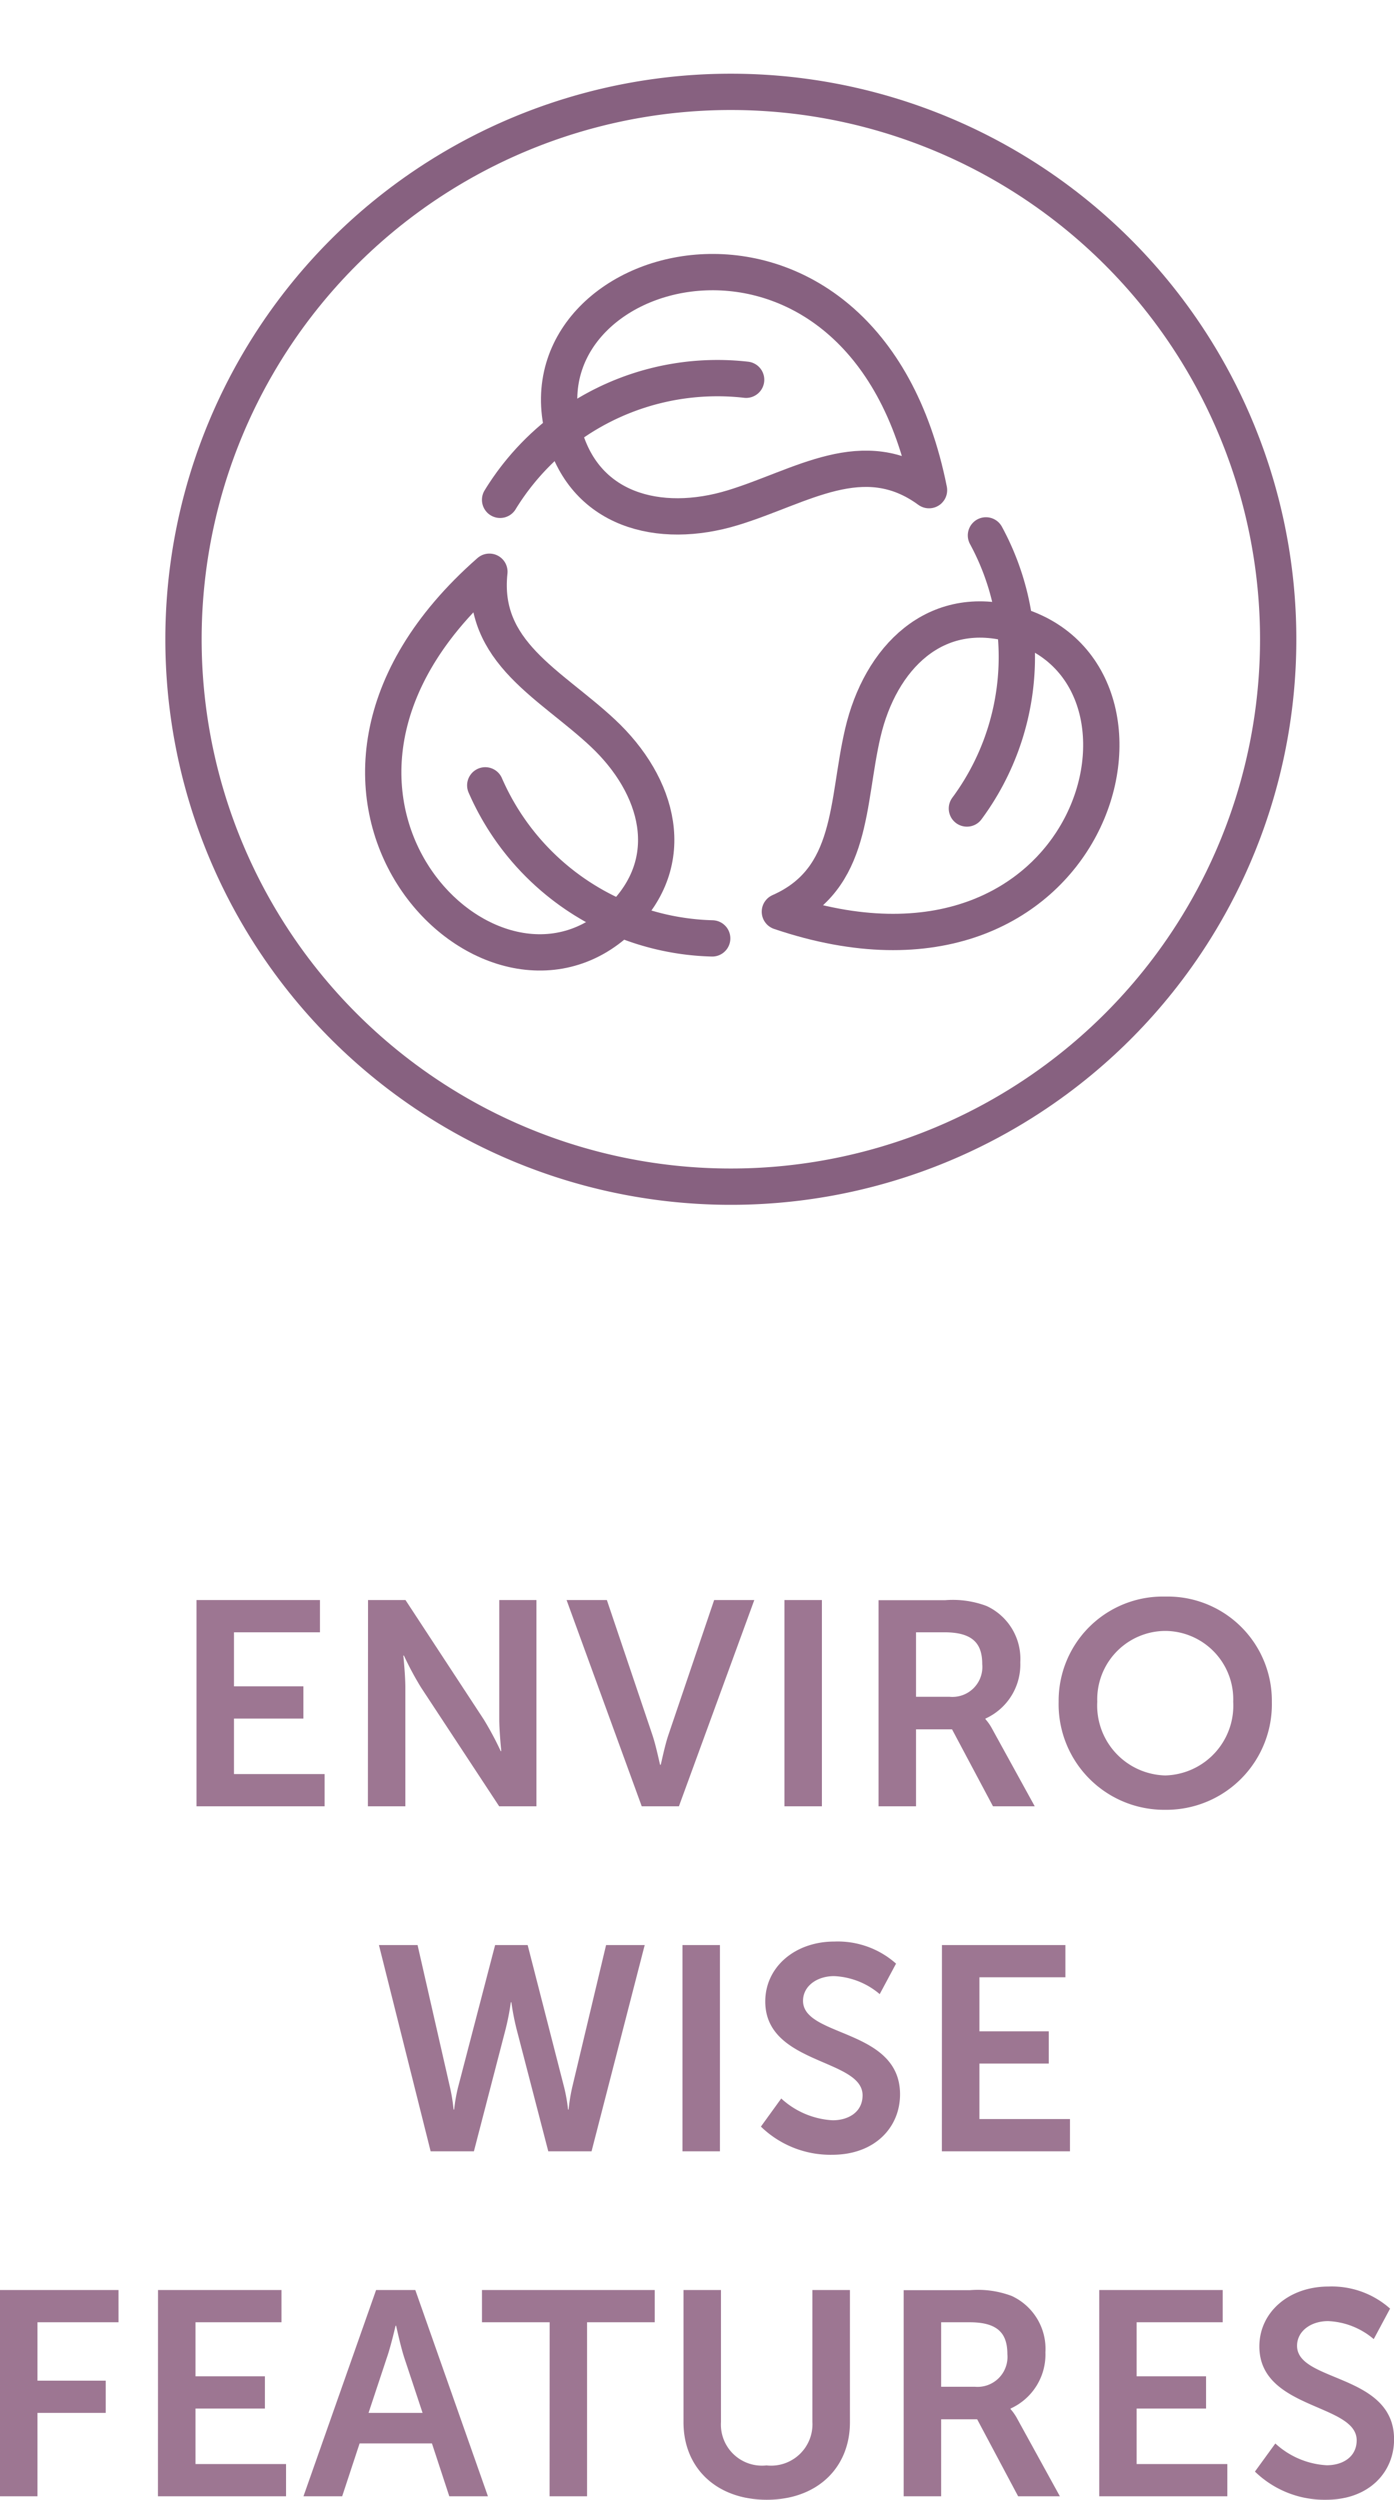 <?xml version="1.0" encoding="UTF-8"?> <svg xmlns="http://www.w3.org/2000/svg" xmlns:xlink="http://www.w3.org/1999/xlink" width="76.784" height="137.677" viewBox="0 0 76.784 137.677"><defs><clipPath id="a"><rect width="71.416" height="71.416" transform="translate(-5 -4)" fill="none" stroke="#707070" stroke-width="0.25"></rect></clipPath></defs><g transform="translate(-963.952 -351.516)"><path d="M-29.224,0h7.056V-1.776H-27.16V-4.832h3.824V-6.608H-27.16V-9.584h4.736V-11.36h-6.8Zm9.44,0h2.064V-6.544c0-.672-.112-1.76-.112-1.76h.032a17.217,17.217,0,0,0,.944,1.76L-12.552,0H-10.5V-11.36h-2.048V-4.8c0,.672.112,1.76.112,1.76h-.032a17.216,17.216,0,0,0-.944-1.76l-4.3-6.56h-2.064ZM-4.7,0h2.048L1.5-11.36H-.712L-3.224-3.952c-.224.656-.416,1.664-.432,1.664h-.032C-3.7-2.288-3.9-3.3-4.12-3.952l-2.5-7.408H-8.84ZM3.16,0H5.224V-11.36H3.16ZM8.344,0h2.064V-4.24h1.984L14.648,0h2.3L14.616-4.24a2.776,2.776,0,0,0-.384-.56v-.032a3.27,3.27,0,0,0,1.92-3.1,3.208,3.208,0,0,0-1.856-3.1,5.28,5.28,0,0,0-2.288-.32H8.344Zm2.064-6.032V-9.584h1.568c1.616,0,2.08.672,2.08,1.76a1.649,1.649,0,0,1-1.792,1.792Zm7.856.272A5.814,5.814,0,0,0,24.136.192,5.814,5.814,0,0,0,30.008-5.76a5.739,5.739,0,0,0-5.872-5.792A5.739,5.739,0,0,0,18.264-5.76Zm2.128,0a3.767,3.767,0,0,1,3.744-3.9,3.767,3.767,0,0,1,3.744,3.9A3.85,3.85,0,0,1,24.136-1.7,3.85,3.85,0,0,1,20.392-5.76ZM-10.984,7.64h-1.792L-14.824,15.5a8.986,8.986,0,0,0-.208,1.2h-.032a10.039,10.039,0,0,0-.192-1.2L-17.048,7.64h-2.128L-16.328,19h2.384l1.744-6.72a13.531,13.531,0,0,0,.288-1.488h.032a13.532,13.532,0,0,0,.288,1.488L-9.848,19h2.384L-4.536,7.64H-6.664L-8.536,15.5a10.039,10.039,0,0,0-.192,1.2H-8.76a8.986,8.986,0,0,0-.208-1.2ZM-2.456,19H-.392V7.64H-2.456Zm4.32-1.36a5.5,5.5,0,0,0,3.92,1.552c2.368,0,3.744-1.52,3.744-3.328,0-3.632-5.344-3.136-5.344-5.152,0-.8.752-1.36,1.712-1.36a4.148,4.148,0,0,1,2.512.992l.9-1.68A4.83,4.83,0,0,0,5.912,7.448c-2.176,0-3.808,1.408-3.808,3.3,0,3.488,5.36,3.136,5.36,5.168,0,.928-.784,1.376-1.648,1.376a4.55,4.55,0,0,1-2.832-1.2ZM11.832,19h7.056V17.224H13.9V14.168H17.72V12.392H13.9V9.416h4.736V7.64h-6.8Zm-51.88,19h2.064V33.408h3.76V31.632h-3.76V28.416h4.464V26.64h-6.528Zm8.7,0h7.056V36.224H-29.28V33.168h3.824V31.392H-29.28V28.416h4.736V26.64h-6.8ZM-15.3,38h2.128l-4-11.36h-2.16l-4,11.36H-21.2l.96-2.912h3.984Zm-2.928-9.392s.24,1.12.448,1.76l1.008,3.04h-2.976l1.008-3.04c.224-.64.48-1.76.48-1.76ZM-9.776,38h2.064V28.416h3.728V26.64H-13.5v1.776h3.728ZM-2.4,33.92c0,2.544,1.84,4.272,4.592,4.272,2.736,0,4.576-1.728,4.576-4.272V26.64H4.7V33.9a2.28,2.28,0,0,1-2.528,2.4A2.263,2.263,0,0,1-.336,33.92V26.64H-2.4ZM9.728,38h2.064V33.76h1.984L16.032,38h2.3L16,33.76a2.776,2.776,0,0,0-.384-.56v-.032a3.27,3.27,0,0,0,1.92-3.1,3.208,3.208,0,0,0-1.856-3.1,5.28,5.28,0,0,0-2.288-.32H9.728Zm2.064-6.032V28.416H13.36c1.616,0,2.08.672,2.08,1.76a1.649,1.649,0,0,1-1.792,1.792ZM20.5,38h7.056V36.224H22.56V33.168h3.824V31.392H22.56V28.416H27.3V26.64H20.5Zm8.576-1.36a5.5,5.5,0,0,0,3.92,1.552c2.368,0,3.744-1.52,3.744-3.328,0-3.632-5.344-3.136-5.344-5.152,0-.8.752-1.36,1.712-1.36a4.148,4.148,0,0,1,2.512.992l.9-1.68a4.83,4.83,0,0,0-3.392-1.216c-2.176,0-3.808,1.408-3.808,3.3,0,3.488,5.36,3.136,5.36,5.168,0,.928-.784,1.376-1.648,1.376a4.55,4.55,0,0,1-2.832-1.2Z" transform="translate(1004 451)" fill="#9d7692"></path><g transform="translate(973 355.516)"><g clip-path="url(#a)"><path d="M30.149,0A30.149,30.149,0,1,1,0,30.149,30.149,30.149,0,0,1,30.149,0Z" transform="translate(1.059 1.059)" fill="none" stroke="#876180" stroke-linecap="round" stroke-width="2"></path><path d="M48.484,31.861a14.034,14.034,0,0,0-13.551,6.613" transform="translate(-16.434 -14.946)" fill="none" stroke="#876180" stroke-linecap="round" stroke-linejoin="round" stroke-width="2"></path><path d="M61.446,32.755c-3.563-17.86-22.558-13.038-20.167-3.325,1.1,4.467,5.319,5.524,9.357,4.294C54.419,32.572,57.842,30.117,61.446,32.755Z" transform="translate(-19.322 -9.759)" fill="none" stroke="#876180" stroke-linecap="round" stroke-linejoin="round" stroke-width="2"></path><path d="M33.388,74.125a14.034,14.034,0,0,0,12.5,8.429" transform="translate(-15.707 -34.871)" fill="none" stroke="#876180" stroke-linecap="round" stroke-linejoin="round" stroke-width="2"></path><path d="M28.625,51.91c-13.686,12.016-.012,26.054,7.2,19.128,3.319-3.186,2.124-7.369-.96-10.251C31.98,58.087,28.143,56.35,28.625,51.91Z" transform="translate(-10.716 -24.421)" fill="none" stroke="#876180" stroke-linecap="round" stroke-linejoin="round" stroke-width="2"></path><path d="M83.486,63.171a14.033,14.033,0,0,0,1.049-15.042" transform="translate(-39.275 -22.642)" fill="none" stroke="#876180" stroke-linecap="round" stroke-linejoin="round" stroke-width="2"></path><path d="M64.032,72.97C81.281,78.814,86.6,59.953,77,57.167c-4.419-1.282-7.445,1.845-8.4,5.957C67.7,66.976,68.118,71.167,64.032,72.97Z" transform="translate(-30.123 -26.757)" fill="none" stroke="#876180" stroke-linecap="round" stroke-linejoin="round" stroke-width="2"></path></g></g></g></svg> 